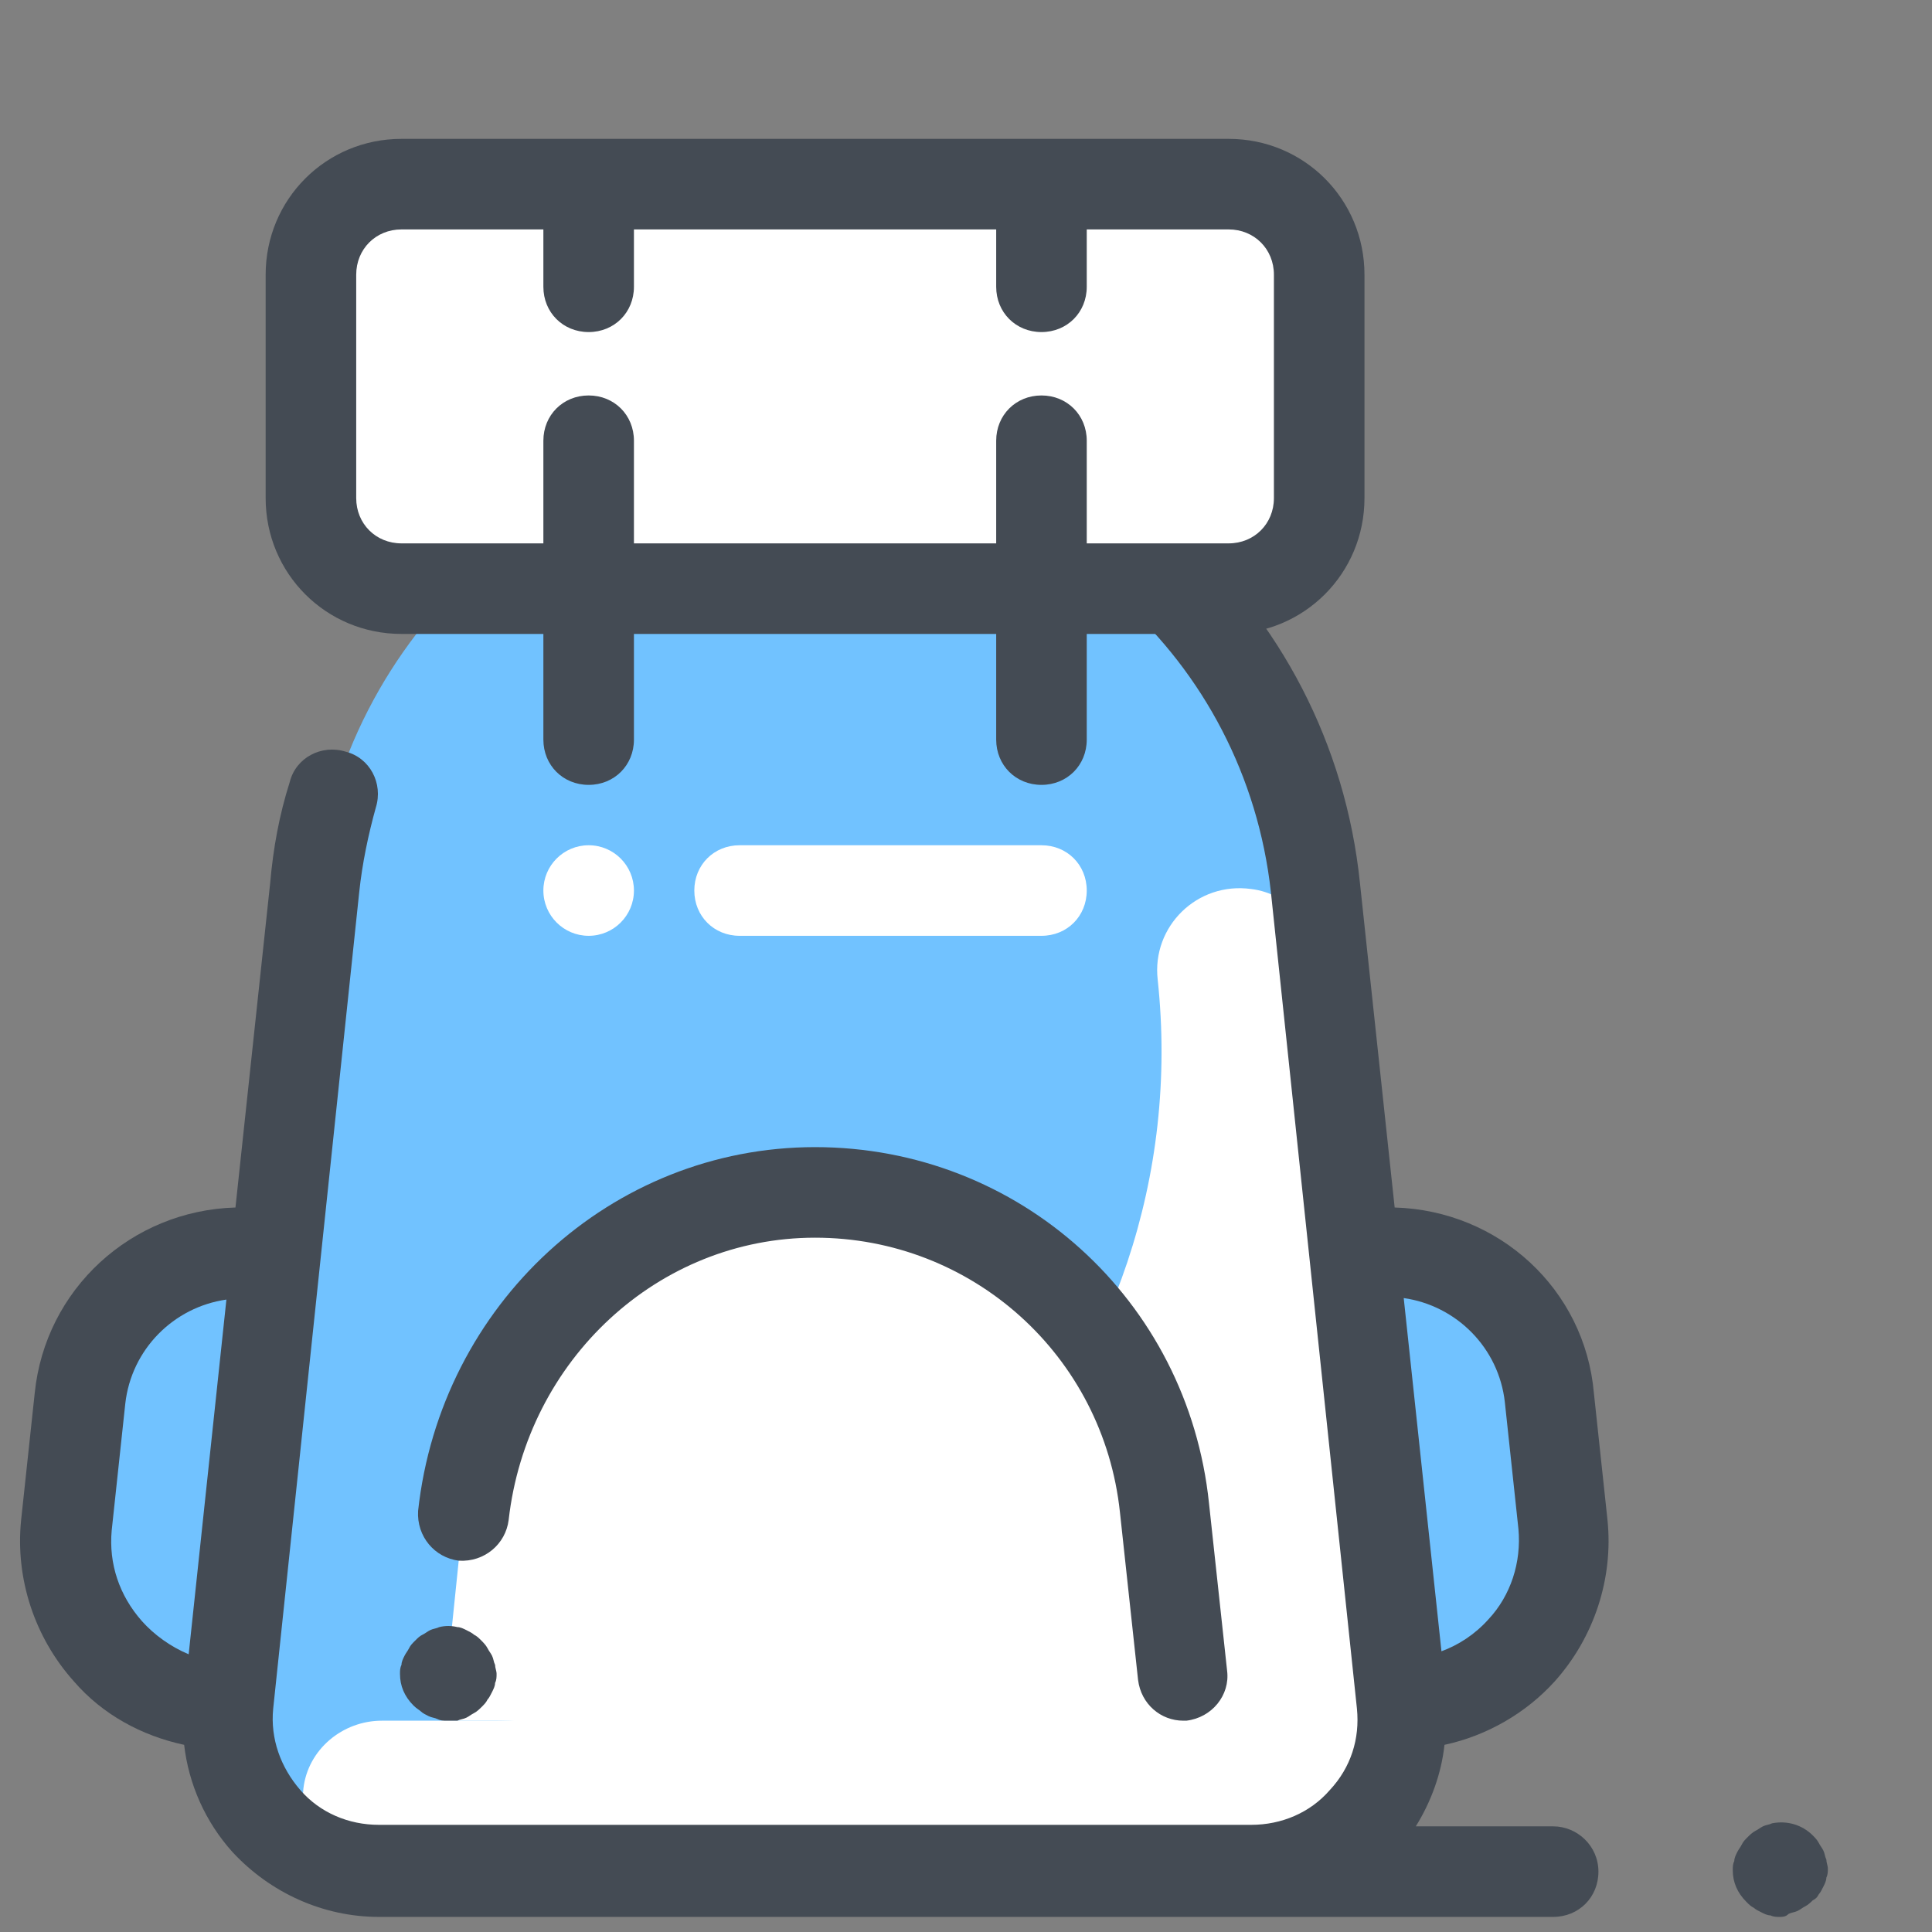 <?xml version="1.0" encoding="UTF-8"?><svg id="a" xmlns="http://www.w3.org/2000/svg" viewBox="0 0 128 128"><rect x="0" y="0" width="128" height="128" fill="#808080" stroke="none"/><defs><style>.b{fill:#fff;}.c{fill:#71c2ff;}.d{fill:#444b54;}</style></defs><path class="c" d="M15.2,113h0c-6.4,0-11.4-5.6-10.7-11.9l.9-8.4c.5-5.6,5.1-9.7,10.6-9.7h2.3"/><path class="c" d="M89.7,83h2.3c5.5,0,10.2,4.2,10.7,9.7l.9,8.4c.7,6.4-4.3,11.9-10.7,11.9h0"/><path class="c" d="M82.9,124H25.1c-5.9,0-10.6-5.1-9.9-11l5.7-54.1c1.7-17,16-29.9,33.1-29.9h0c17.1,0,31.4,12.9,33.1,29.8l5.7,54.1c.7,6-4,11.1-9.9,11.1Z"/><path class="b" d="M92.8,113l-5.2-49.1c-.3-2.5-2.2-4.7-4.7-5-3.6-.5-6.6,2.5-6.2,6h0c2.8,26.2-17.8,49.1-44.2,49.1h-7.2c-2.6,0-4.9,1.9-5.2,4.5-.3,3,2.1,5.5,5,5.5h57.8c.7,0,1.5-.1,2.2-.2s1.4-.4,2-.7c.6-.3,1.2-.6,1.8-1,.3-.2,.5-.4,.8-.6h0c1-.9,1.8-2,2.4-3.3,.3-.6,.5-1.3,.7-2,.1-.3,.1-.7,.2-1,0-.4,.1-.7,.1-1.1s-.2-.8-.3-1.1Z"/><path class="b" d="M29.3,114l1.4-13.6c1.3-12,11.3-21.4,23.3-21.4s21.9,9,23.2,20.9l1.5,14.1H29.3Z"/><path class="d" d="M102.9,121h-9.1c1-1.6,1.7-3.5,1.9-5.4,2.8-.6,5.4-2.1,7.3-4.2,2.6-2.9,3.9-6.8,3.5-10.7l-.9-8.4c-.6-6.9-6.3-12.1-13.2-12.3l-2.3-21.5c-1.9-18.5-17.5-32.5-36.1-32.5-1.7,0-3,1.3-3,3s1.3,3,3,3c15.6,0,28.5,11.7,30.2,27.1l5.7,54.1c.2,2-.4,3.9-1.8,5.4-1.3,1.5-3.2,2.3-5.2,2.3H25.1c-2,0-3.9-.8-5.2-2.3s-2-3.4-1.8-5.4l5.7-54.1c.2-1.9,.6-3.8,1.1-5.6,.5-1.6-.4-3.3-2-3.7-1.6-.5-3.3,.4-3.7,2-.7,2.2-1.1,4.4-1.3,6.7l-2.3,21.5c-6.9,.2-12.6,5.4-13.3,12.3l-.9,8.4c-.4,3.9,.9,7.8,3.5,10.7,1.9,2.2,4.5,3.6,7.3,4.2,.3,2.6,1.4,5.1,3.2,7.1,2.5,2.7,6,4.3,9.7,4.3H102.9c1.7,0,3-1.3,3-3s-1.4-3-3-3ZM9.4,107.4c-1.5-1.7-2.2-3.8-2-6l.9-8.4c.4-3.6,3.2-6.4,6.7-6.9l-2.5,23.5c-1.2-.5-2.3-1.3-3.1-2.2Zm90.3-14.5l.9,8.4c.2,2.2-.5,4.4-2,6-.9,1-2,1.7-3.1,2.1l-2.5-23.4c3.5,.5,6.3,3.3,6.7,6.9Z"/><path class="d" d="M117.9,127c-.2,0-.4,0-.6-.1-.2,0-.4-.1-.6-.2s-.4-.2-.5-.3c-.2-.1-.3-.2-.5-.4-.6-.6-.9-1.3-.9-2.1,0-.2,0-.4,.1-.6,0-.2,.1-.4,.2-.6s.2-.3,.3-.5c.1-.2,.2-.3,.4-.5,.1-.1,.3-.3,.5-.4s.3-.2,.5-.3c.2-.1,.4-.1,.6-.2,1-.2,2,.1,2.7,.8,.1,.1,.3,.3,.4,.5s.2,.3,.3,.5c.1,.2,.1,.4,.2,.6,0,.2,.1,.4,.1,.6s0,.4-.1,.6c0,.2-.1,.4-.2,.6s-.2,.4-.3,.5c-.1,.2-.2,.3-.4,.4-.1,.1-.3,.3-.5,.4s-.3,.2-.5,.3c-.2,.1-.4,.1-.6,.2-.2,.2-.4,.2-.6,.2Z"/><path class="b" d="M69,62h-20c-1.7,0-3-1.3-3-3s1.3-3,3-3h20c1.7,0,3,1.3,3,3s-1.3,3-3,3Z"/><path class="d" d="M78.4,114c-1.5,0-2.8-1.1-3-2.7l-1.2-11.1c-1.1-10.4-9.8-18.2-20.2-18.2h0c-10.4,0-19.1,8.1-20.3,18.7-.2,1.6-1.6,2.8-3.3,2.7-1.6-.2-2.8-1.6-2.7-3.3,1.5-13.7,12.8-24.1,26.3-24.1h0c13.5,0,24.7,10.1,26.1,23.6l1.2,11.1c.2,1.6-1,3.1-2.7,3.3h-.2Z"/><path class="d" d="M29.6,114c-.2,0-.4,0-.6-.1s-.4-.1-.6-.2-.4-.2-.5-.3-.3-.2-.5-.4c-.6-.6-.9-1.3-.9-2.1,0-.2,0-.4,.1-.6,0-.2,.1-.4,.2-.6s.2-.3,.3-.5c.1-.2,.2-.3,.4-.5s.3-.3,.5-.4,.3-.2,.5-.3c.2-.1,.4-.1,.6-.2,.4-.1,.8-.1,1.2,0,.2,0,.4,.1,.6,.2s.4,.2,.5,.3c.2,.1,.3,.2,.5,.4,.1,.1,.3,.3,.4,.5,.1,.2,.2,.3,.3,.5s.1,.4,.2,.6c0,.2,.1,.4,.1,.6s0,.4-.1,.6c0,.2-.1,.4-.2,.6-.1,.2-.2,.4-.3,.5-.1,.2-.2,.3-.4,.5-.1,.1-.3,.3-.5,.4s-.3,.2-.5,.3c-.2,.1-.4,.1-.6,.2h-.7Z"/><circle class="b" cx="39" cy="59" r="3"/><path class="b" d="M26.6,12.2h54.8c3.3,0,6,2.7,6,6v14.8c0,3.3-2.7,6-6,6H26.6c-3.3,0-6-2.7-6-6v-14.8c0-3.4,2.7-6,6-6Z"/><path class="d" d="M81.4,9.2H26.6c-5,0-9,4-9,9v14.8c0,5,4,9,9,9h9.4v7c0,1.7,1.3,3,3,3s3-1.3,3-3v-7h24v7c0,1.7,1.3,3,3,3s3-1.3,3-3v-7h9.4c5,0,9-4,9-9v-14.8c0-5-4-9-9-9Zm3,23.8c0,1.7-1.3,3-3,3h-9.4v-6.8c0-1.7-1.3-3-3-3s-3,1.3-3,3v6.8h-24v-6.8c0-1.7-1.3-3-3-3s-3,1.3-3,3v6.8h-9.4c-1.7,0-3-1.3-3-3v-14.8c0-1.7,1.3-3,3-3h9.4v3.8c0,1.7,1.3,3,3,3s3-1.3,3-3v-3.8h24v3.8c0,1.7,1.3,3,3,3s3-1.3,3-3v-3.8h9.4c1.7,0,3,1.3,3,3v14.8Z"/></svg>